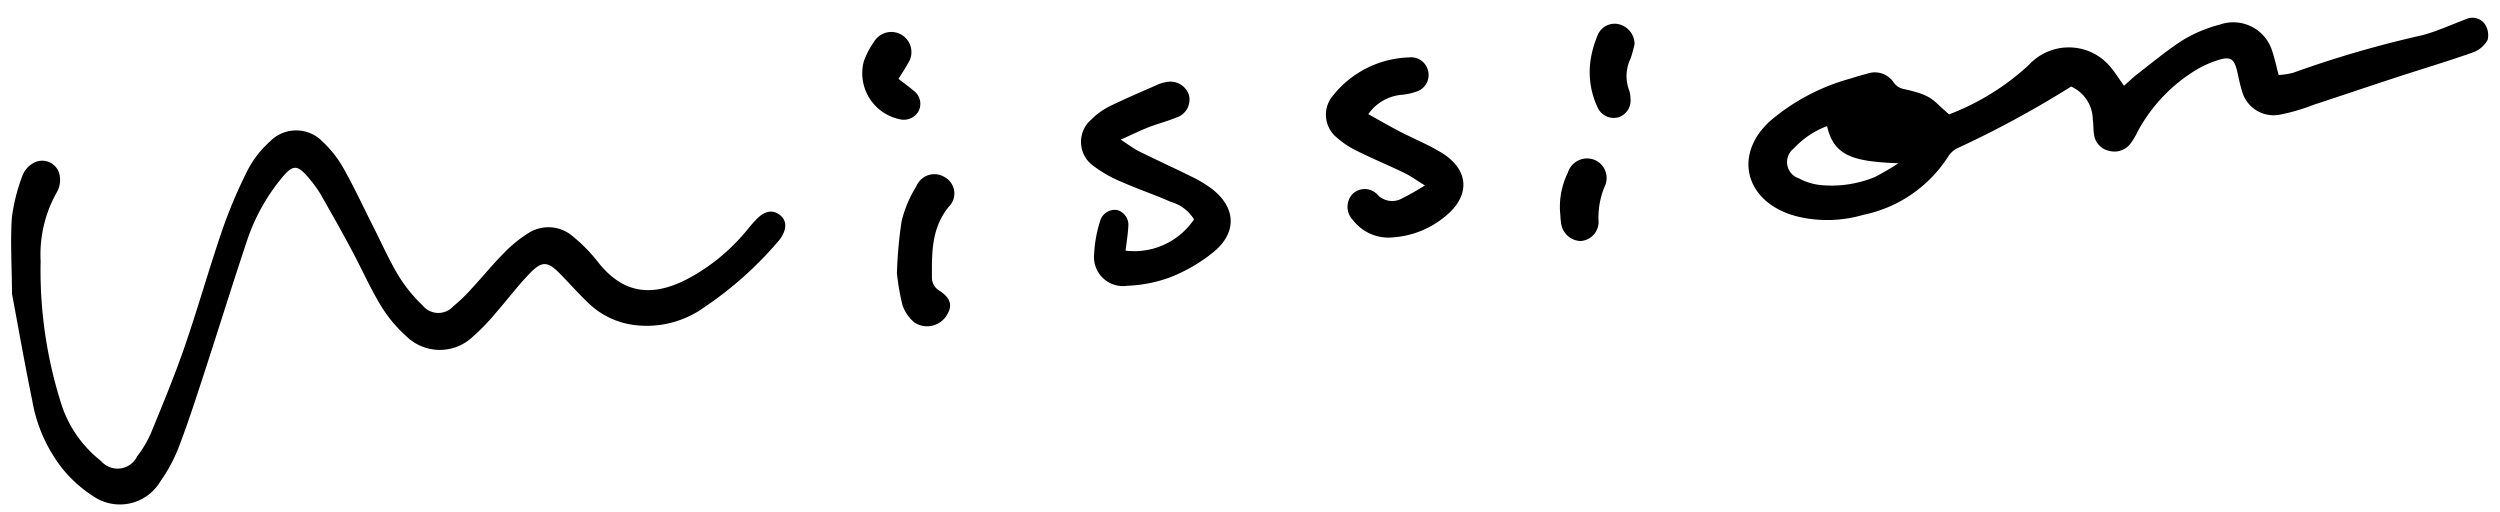 <svg xmlns="http://www.w3.org/2000/svg" width="179.784" height="36.851" viewBox="0 0 179.784 36.851"><g transform="matrix(0.996, -0.087, 0.087, 0.996, -0.29, 7.919)"><path d="M0,9.954C.168,7.833.206,6.131.469,4.462A13.346,13.346,0,0,1,1.5,1.509,1.751,1.751,0,0,1,2.252.753a1.279,1.279,0,0,1,1.906,1,1.832,1.832,0,0,1-.275,1.138A9.094,9.094,0,0,0,2.256,7.77a31.592,31.592,0,0,0,.635,10.583,8.513,8.513,0,0,0,2.443,4.125,1.563,1.563,0,0,0,2.622-.119,7.746,7.746,0,0,0,1.131-1.576c1.02-1.974,2.049-3.949,2.953-5.976,1.2-2.694,2.242-5.456,3.439-8.152A34.715,34.715,0,0,1,17.7,2.489,7.3,7.3,0,0,1,19.44.635a2.635,2.635,0,0,1,3.751.327,7.938,7.938,0,0,1,1.33,2.019c.651,1.432,1.187,2.915,1.772,4.376.5,1.237.927,2.5,1.512,3.7a10.6,10.6,0,0,0,1.557,2.3,1.447,1.447,0,0,0,2.182.237,11.461,11.461,0,0,0,1.423-1.15c.846-.765,1.639-1.586,2.509-2.322a9.24,9.24,0,0,1,1.907-1.3,2.67,2.67,0,0,1,3.176.527,11.429,11.429,0,0,1,1.619,1.969c1.588,2.43,3.631,2.915,6.381,1.758a13.942,13.942,0,0,0,4.333-2.929c.322-.313.623-.646.968-.931.63-.521,1.191-.549,1.65-.123.479.444.434,1.065-.122,1.718a2.107,2.107,0,0,1-.169.175,26.123,26.123,0,0,1-5.665,4.233,7.1,7.1,0,0,1-5.2.844,5.8,5.8,0,0,1-3.02-1.75c-.676-.756-1.279-1.576-1.922-2.36-.823-1-1.221-1.079-2.213-.212-.918.8-1.734,1.715-2.616,2.558A15.088,15.088,0,0,1,32.748,15.9a3.442,3.442,0,0,1-4.77-.464,9.692,9.692,0,0,1-1.644-2.385c-.657-1.34-1.138-2.762-1.728-4.135-.6-1.411-1.24-2.807-1.882-4.2a7.55,7.55,0,0,0-.617-1.044c-.862-1.275-1.147-1.3-2.209-.185a14.1,14.1,0,0,0-2.737,4.14c-1.336,3.076-2.6,6.18-3.915,9.266-.728,1.709-1.452,3.423-2.264,5.094a11.44,11.44,0,0,1-1.531,2.329,3.385,3.385,0,0,1-4.912.624A9.363,9.363,0,0,1,2.483,22.73a10.885,10.885,0,0,1-1.7-5.008C.465,15,.231,12.27,0,9.954Z" transform="translate(0 3.323)"/><path d="M38.566,4.052a5.063,5.063,0,0,0,1.064-.07A77.724,77.724,0,0,1,49.124,2.1c1.08-.193,2.127-.568,3.187-.866a1.114,1.114,0,0,1,1.313.4,1.43,1.43,0,0,1,.137,1.209,1.962,1.962,0,0,1-1.134.81c-1.9.488-3.82.882-5.728,1.327-1.986.462-3.966.949-5.952,1.412a14.52,14.52,0,0,1-2.509.509A2.359,2.359,0,0,1,35.82,4.859c-.1-.431-.137-.877-.2-1.315-.138-.926-.375-1.145-1.3-.939a7.509,7.509,0,0,0-1.939.724,11.662,11.662,0,0,0-4.283,3.911,4.592,4.592,0,0,1-.567.786,1.436,1.436,0,0,1-1.563.409,1.368,1.368,0,0,1-1-1.246c-.036-.359.028-.727,0-1.087a2.641,2.641,0,0,0-1.344-2.519,73.008,73.008,0,0,1-8.517,3.7,1.648,1.648,0,0,0-.747.566,9.521,9.521,0,0,1-6.437,3.627,9.207,9.207,0,0,1-4.385-.187,7.72,7.72,0,0,1-.919-.336C-.517,9.506-.9,6.266,1.821,4.18A14.988,14.988,0,0,1,7.863,1.628c.4-.088.8-.177,1.2-.236a1.628,1.628,0,0,1,1.878.8,1.155,1.155,0,0,0,.608.5c2.171.67,2.005.967,3.158,2.119a17.73,17.73,0,0,0,6.022-3.041,3.9,3.9,0,0,1,5.933.8c.24.373.45.765.756,1.287.362-.266.692-.539,1.051-.767,1.166-.744,2.3-1.547,3.532-2.178A10.177,10.177,0,0,1,34.67.073a2.929,2.929,0,0,1,3.6,2.3C38.393,2.879,38.452,3.4,38.566,4.052ZM5.888,4.89A6.228,6.228,0,0,0,3.376,6.273a1.233,1.233,0,0,0,.176,2.189,4.139,4.139,0,0,0,1.569.624,8.187,8.187,0,0,0,3.873-.249A18.819,18.819,0,0,0,10.762,8C7.586,7.592,6.189,7.108,5.888,4.89Z" transform="translate(125.221 7.717)"/><path d="M2.518,11.821a5.193,5.193,0,0,0,5.1-1.813A2.88,2.88,0,0,0,6.048,8.6c-1.1-.611-2.268-1.116-3.372-1.726a9.042,9.042,0,0,1-1.9-1.3A2.117,2.117,0,0,1,.913,2.189,4.867,4.867,0,0,1,2.271,1.38C3.452.923,4.659.534,5.859.125A2.211,2.211,0,0,1,6.455,0,1.4,1.4,0,0,1,8.03,1.055,1.35,1.35,0,0,1,6.97,2.605c-.659.21-1.352.319-2.018.514-.619.181-1.222.415-2.088.716.546.422.882.736,1.267.97,1.182.72,2.39,1.4,3.57,2.119a8.926,8.926,0,0,1,1.378,1c1.6,1.458,1.573,3.249-.209,4.507A11.745,11.745,0,0,1,5.579,14a9.892,9.892,0,0,1-3.143.348A2.088,2.088,0,0,1,.244,11.867,9.273,9.273,0,0,1,.877,9.545a1.1,1.1,0,0,1,1.284-.691,1.107,1.107,0,0,1,.7,1.276C2.786,10.679,2.642,11.217,2.518,11.821Z" transform="translate(77.545 5.32)"/><path d="M3.047,3.818c.74.5,1.433.986,2.148,1.441C6.124,5.848,7.112,6.356,8,7c1.945,1.4,1.891,3.307-.1,4.636A6.54,6.54,0,0,1,4.091,12.8a3.211,3.211,0,0,1-2.8-1.479,1.361,1.361,0,0,1,.115-1.871,1.257,1.257,0,0,1,1.836.244,1.445,1.445,0,0,0,1.665.385,18.82,18.82,0,0,0,1.749-.8c-.6-.444-.981-.781-1.413-1.036C4.194,7.616,3.1,7.053,2.062,6.415A6.554,6.554,0,0,1,.633,5.289,2.123,2.123,0,0,1,.671,2.227,7.268,7.268,0,0,1,6.309.006,1.256,1.256,0,0,1,7.6,1.072,1.254,1.254,0,0,1,6.591,2.515,4.466,4.466,0,0,1,5.5,2.64,3.278,3.278,0,0,0,3.047,3.818Z" transform="translate(95.263 5.061)"/><path d="M0,6.86A31.852,31.852,0,0,1,.651,3.211,8.386,8.386,0,0,1,1.934.767,1.4,1.4,0,0,1,4.052.308a1.333,1.333,0,0,1,.075,2.127C2.764,3.851,2.624,5.6,2.485,7.378a1.08,1.08,0,0,0,.472,1.029c.784.616.835,1.2.3,1.853a1.658,1.658,0,0,1-2.3.261A2.791,2.791,0,0,1,.2,9.194,16.407,16.407,0,0,1,0,6.86Z" transform="translate(63.538 10.455)"/><path d="M2.607,3.408c.355.331.686.614.989.926a1.166,1.166,0,0,1,.235,1.537A1.232,1.232,0,0,1,2.41,6.3,3.378,3.378,0,0,1,.225,1.951,5.629,5.629,0,0,1,1.067.624,1.448,1.448,0,1,1,3.383,2.359C3.166,2.692,2.91,3,2.607,3.408Z" transform="translate(62.26 0)"/><g transform="translate(111.431 3.946)"><path d="M3.417,1.582a10.569,10.569,0,0,1-.371,1,2.886,2.886,0,0,0-.314,2.247,1.747,1.747,0,0,1,.051.609,1.268,1.268,0,0,1-.949,1.28A1.276,1.276,0,0,1,.359,5.852a5.979,5.979,0,0,1-.225-3.27A7.477,7.477,0,0,1,.866.641,1.311,1.311,0,0,1,2.494.088,1.475,1.475,0,0,1,3.417,1.582Z" transform="translate(2.98 0)"/><path d="M.009,3.914A5.525,5.525,0,0,1,.805.928,1.451,1.451,0,0,1,2.77.147a1.408,1.408,0,0,1,.587,2,5.8,5.8,0,0,0-.646,2.334,1.379,1.379,0,0,1-1.418,1.41A1.46,1.46,0,0,1,.012,4.463,4.714,4.714,0,0,1,.009,3.914Z" transform="translate(0 9.461)"/></g></g></svg>